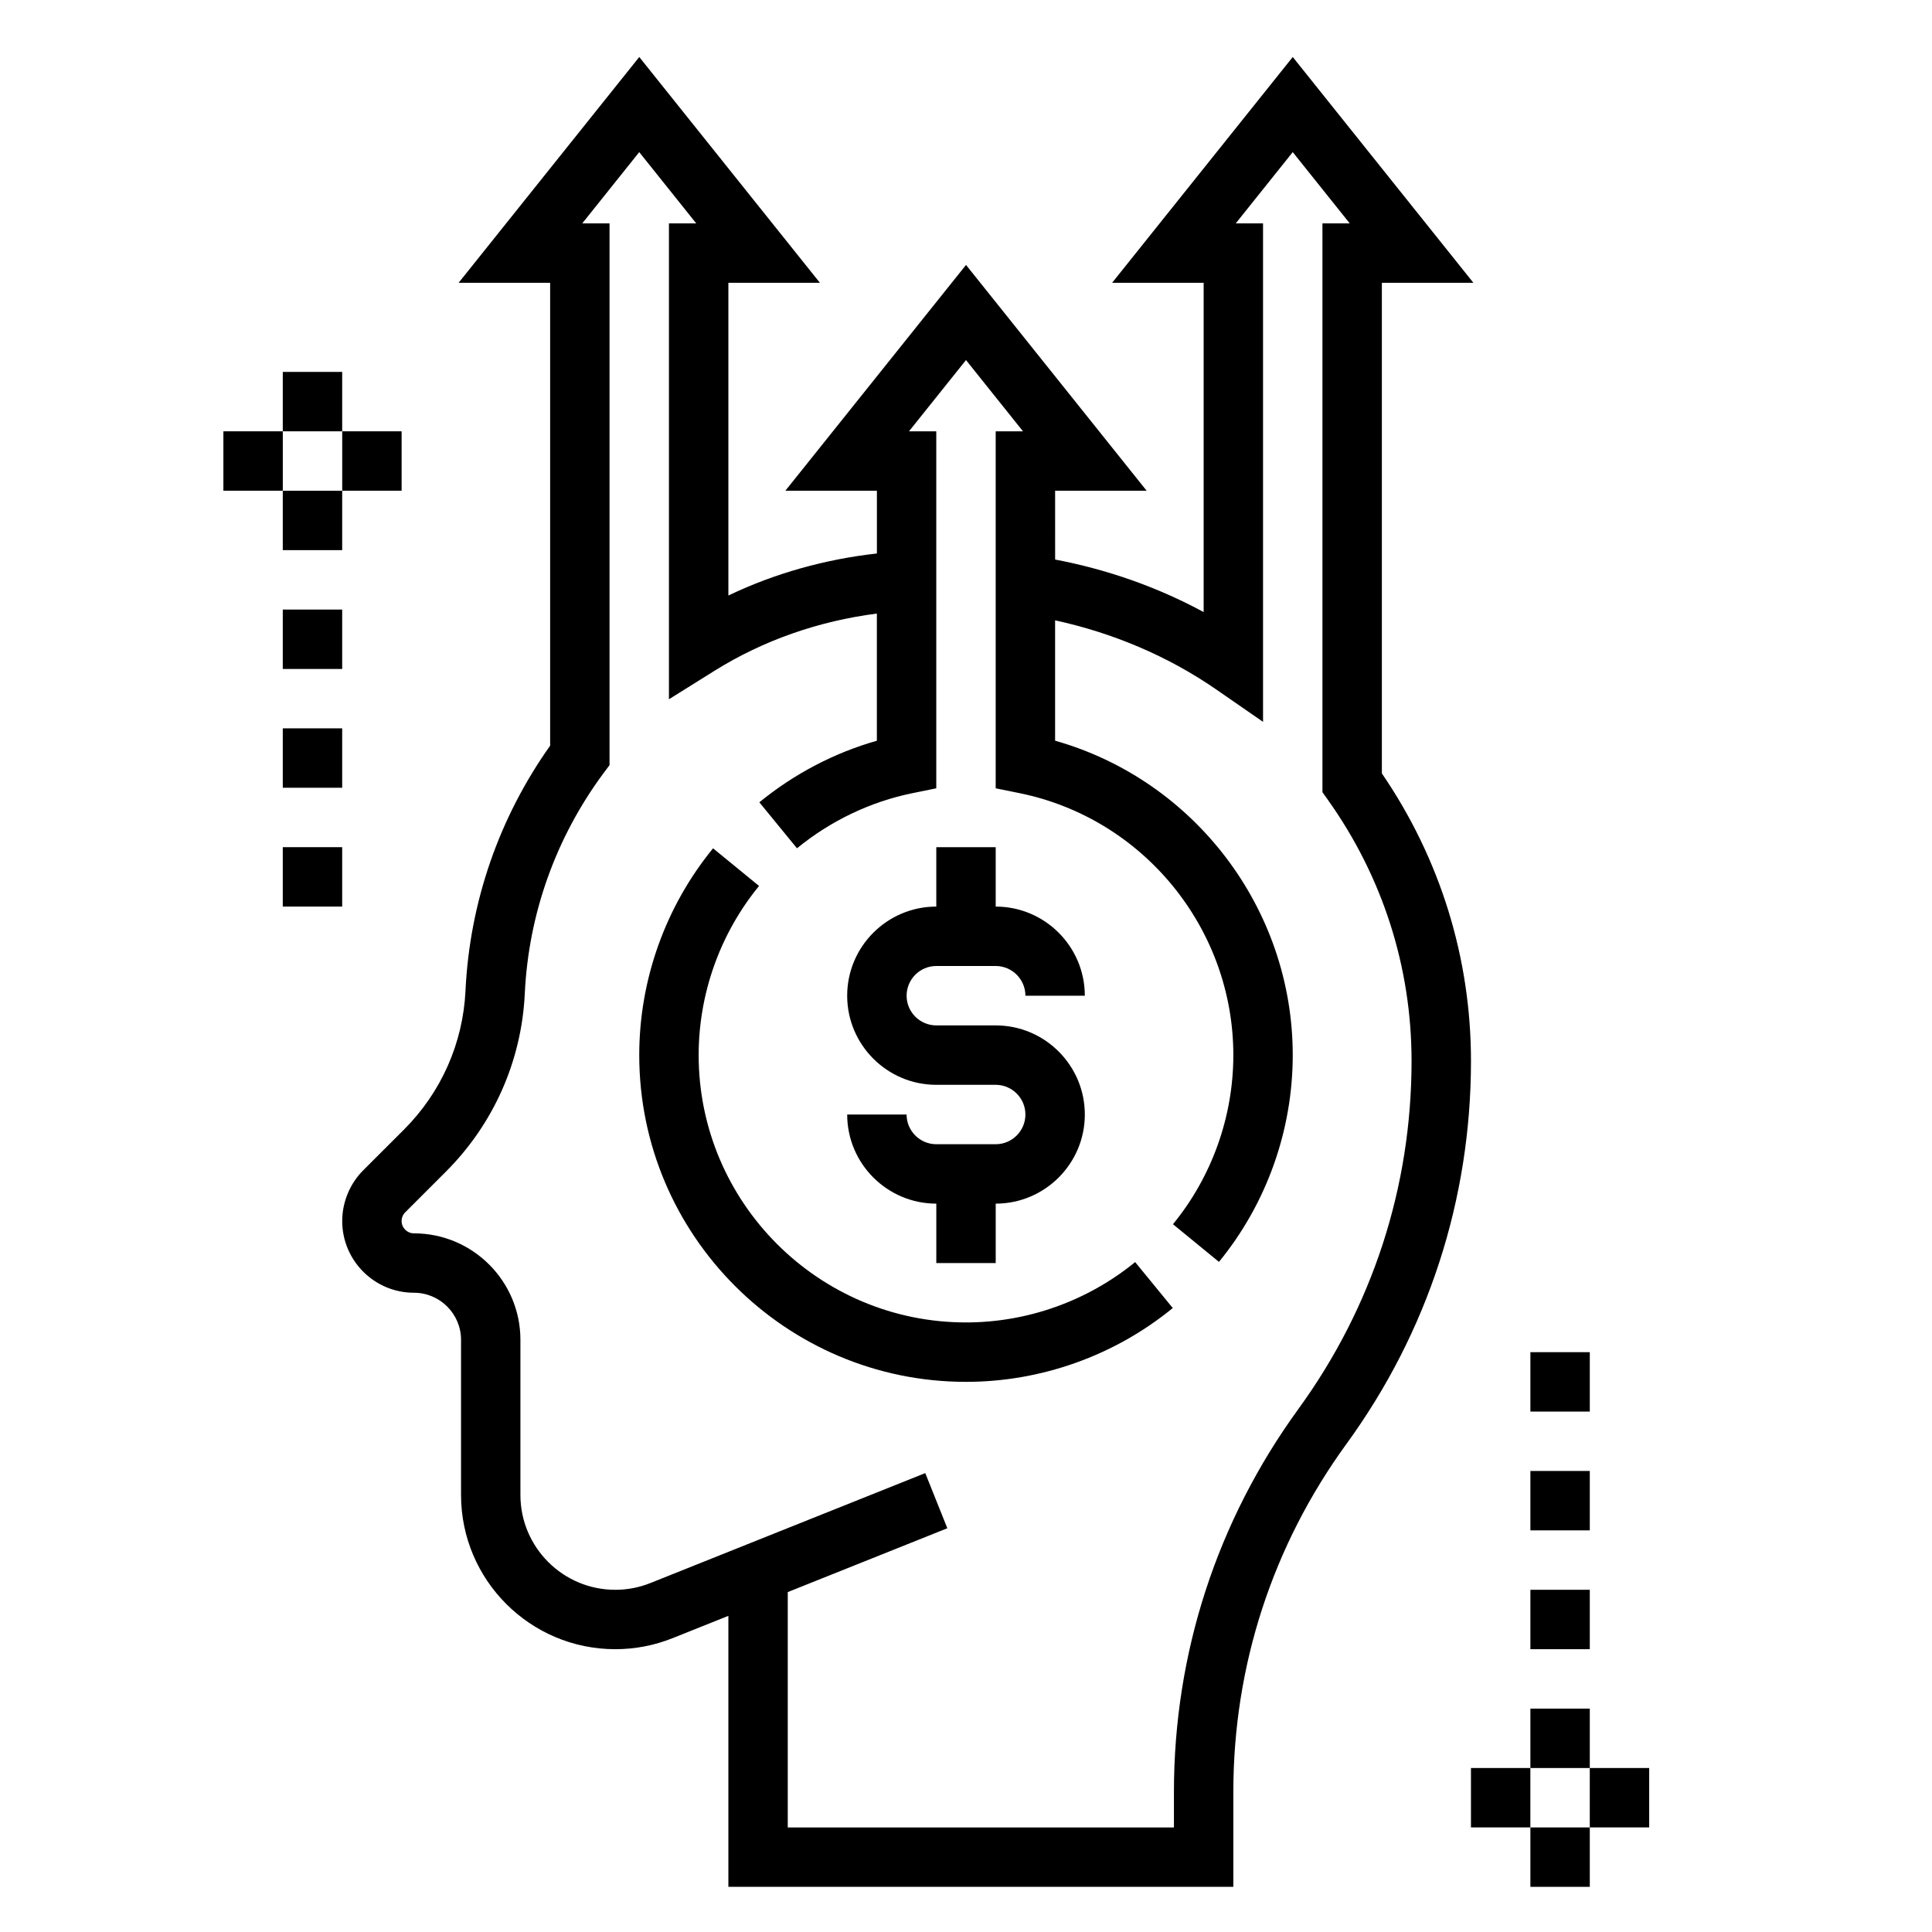 <?xml version="1.0" encoding="UTF-8"?>
<!-- Uploaded to: SVG Repo, www.svgrepo.com, Generator: SVG Repo Mixer Tools -->
<svg fill="#000000" width="800px" height="800px" version="1.1" viewBox="144 144 512 512" xmlns="http://www.w3.org/2000/svg">
 <g>
  <path d="m407.87 447.23h-15.742c-4.336 0-7.871-3.527-7.871-7.871h-15.742c0 13.02 10.598 23.617 23.617 23.617v15.742h15.742v-15.742c13.02 0 23.617-10.598 23.617-23.617s-10.598-23.617-23.617-23.617h-15.742c-4.336 0-7.871-3.527-7.871-7.871 0-4.336 3.535-7.871 7.871-7.871h15.742c4.336 0 7.871 3.535 7.871 7.871h15.742c0-13.02-10.598-23.617-23.617-23.617v-15.742h-15.742v15.742c-13.02 0-23.617 10.598-23.617 23.617 0 13.02 10.598 23.617 23.617 23.617h15.742c4.336 0 7.871 3.527 7.871 7.871s-3.535 7.871-7.871 7.871z"/>
  <path d="m510.21 348.96v-130.02h24.254l-47.871-59.836-47.867 59.836h24.254v87.27c-12.312-6.684-25.664-11.32-39.359-13.926l-0.004-18.238h24.254l-47.867-59.836-47.871 59.836h24.254v16.633c-13.617 1.52-26.961 5.203-39.359 11.141v-82.879h24.254l-47.871-59.836-47.871 59.836h24.254v122.67c-13.57 19.129-21.316 41.523-22.434 64.945-0.66 13.871-6.43 26.914-16.246 36.738l-10.848 10.84c-3.543 3.543-5.574 8.441-5.574 13.453 0 10.48 8.523 19.004 19 19.004 6.891 0 12.488 5.606 12.488 12.484v41.109c0 22.539 18.332 40.871 40.871 40.871 5.227 0 10.336-0.984 15.184-2.922l14.793-5.918v71.816h133.82v-25.184c0-33.348 10.367-65.234 29.984-92.203 21.586-29.68 32.992-64.766 32.992-101.46 0-27.324-8.156-53.621-23.617-76.223zm-22.113 168.43c-21.586 29.676-32.992 64.762-32.992 101.46v9.441h-102.34v-62.371l42.289-16.918-5.848-14.617-72.816 29.125c-2.984 1.195-6.125 1.805-9.344 1.805-13.855 0-25.129-11.273-25.129-25.129v-41.109c0-15.57-12.656-28.227-28.23-28.227-1.793 0-3.258-1.465-3.258-3.262 0-0.859 0.348-1.699 0.953-2.305l10.848-10.848c12.594-12.602 20.004-29.34 20.844-47.121 1.008-21.168 8.242-41.383 20.898-58.457l1.562-2.086v-143.57h-7.234l15.105-18.887 15.105 18.887h-7.234v126.11l12.043-7.527c13.098-8.188 27.859-13.234 43.059-15.184v33.699c-11.281 3.211-21.938 8.785-31.141 16.32l9.973 12.188c8.926-7.305 19.516-12.359 30.605-14.609l6.309-1.289v-94.605h-7.234l15.109-18.883 15.105 18.883h-7.234v94.605l6.305 1.281c32.836 6.672 56.672 35.867 56.672 69.426 0 16.297-5.684 32.219-15.996 44.816l12.188 9.98c12.609-15.41 19.551-34.871 19.551-54.797 0-38.84-26.121-72.895-62.977-83.324v-31.891c15.215 3.297 29.867 9.438 42.754 18.352l12.352 8.547v-132.1h-7.234l15.105-18.887 15.105 18.887h-7.234v150.74l1.457 2.047c14.5 20.387 22.16 44.309 22.16 69.191 0 33.355-10.367 65.238-29.984 92.207z"/>
  <path d="m549.57 596.8h15.742v15.742h-15.742z"/>
  <path d="m533.82 612.54h15.742v15.742h-15.742z"/>
  <path d="m549.57 628.29h15.742v15.742h-15.742z"/>
  <path d="m565.31 612.54h15.742v15.742h-15.742z"/>
  <path d="m549.57 565.31h15.742v15.742h-15.742z"/>
  <path d="m549.57 533.82h15.742v15.742h-15.742z"/>
  <path d="m549.57 502.34h15.742v15.742h-15.742z"/>
  <path d="m218.94 274.05h15.742v15.742h-15.742z"/>
  <path d="m234.69 258.3h15.742v15.742h-15.742z"/>
  <path d="m218.94 242.56h15.742v15.742h-15.742z"/>
  <path d="m203.2 258.3h15.742v15.742h-15.742z"/>
  <path d="m218.94 305.54h15.742v15.742h-15.742z"/>
  <path d="m218.94 337.02h15.742v15.742h-15.742z"/>
  <path d="m218.94 368.51h15.742v15.742h-15.742z"/>
  <path d="m400 494.46c-39.062 0-70.848-31.781-70.848-70.848 0-16.305 5.684-32.219 16.004-44.824l-12.188-9.973c-12.621 15.414-19.562 34.875-19.562 54.797 0 47.742 38.848 86.594 86.594 86.594 19.926 0 39.383-6.949 54.797-19.562l-9.973-12.18c-12.605 10.312-28.531 15.996-44.824 15.996z"/>
 </g>
</svg>